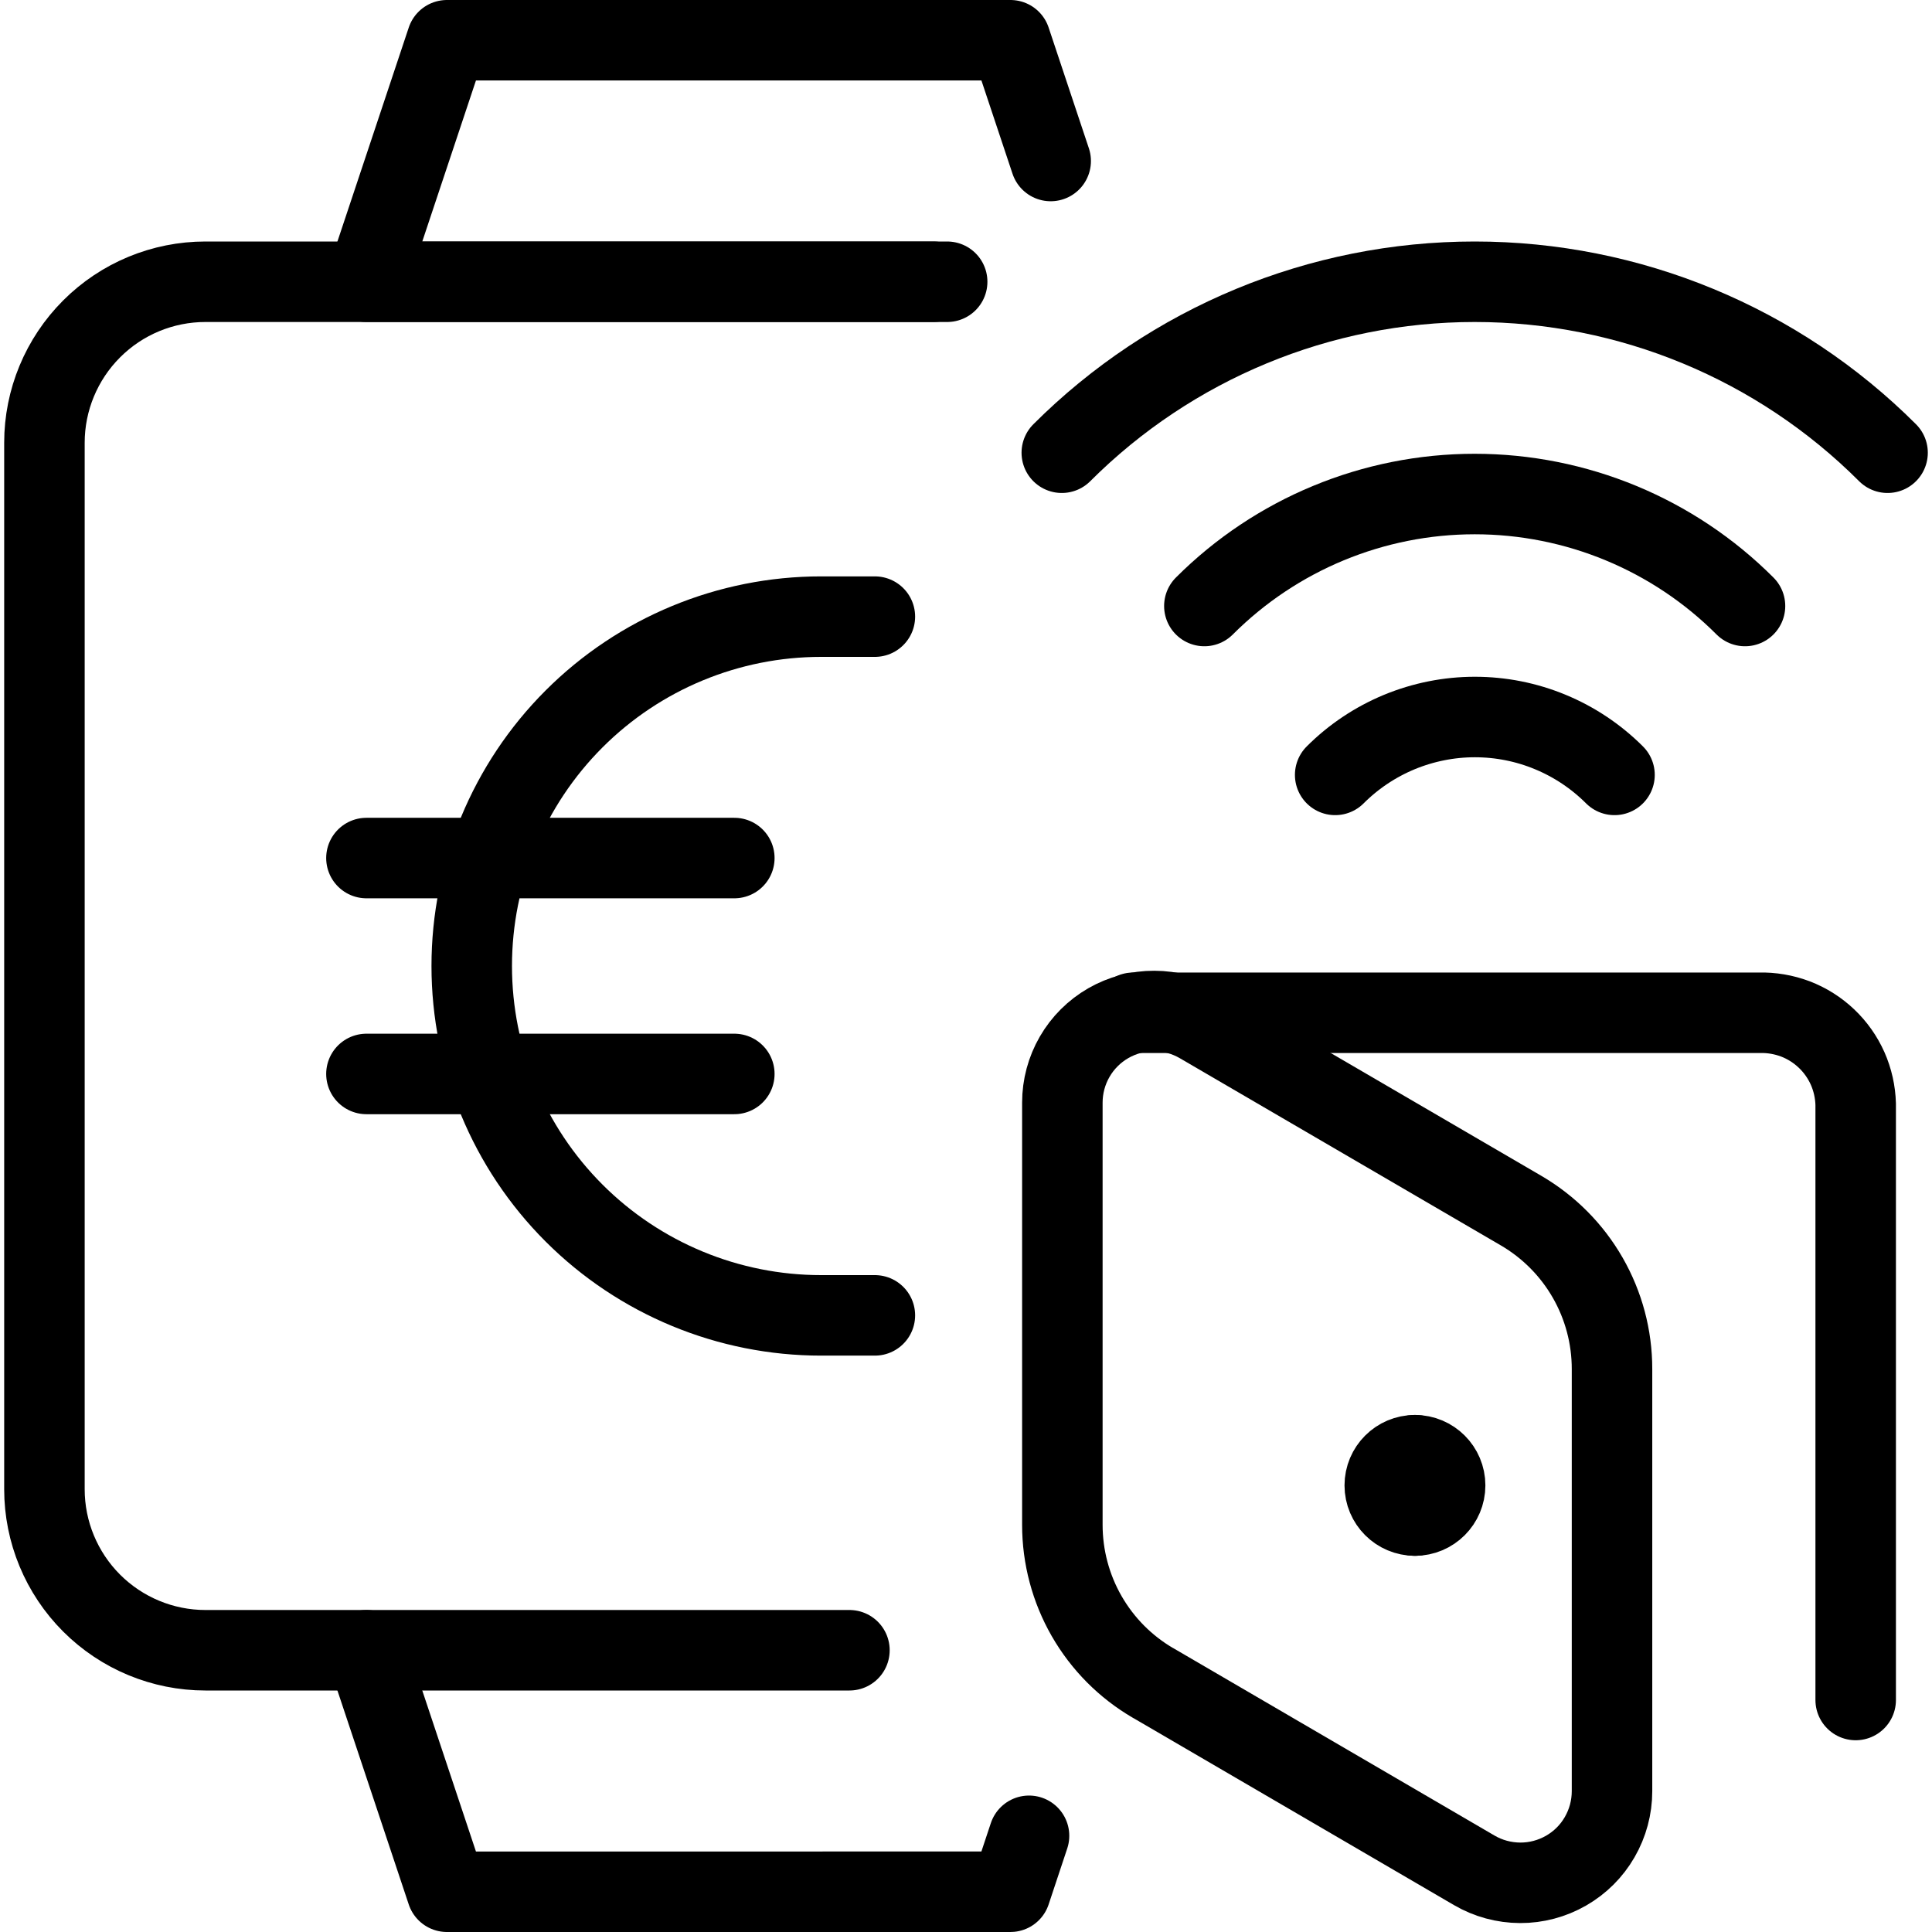 <svg xmlns="http://www.w3.org/2000/svg" fill="none" viewBox="0 0 24 24"><path stroke="#000000" stroke-linecap="round" stroke-linejoin="round" d="M16.586 9.626c0.228 -0.228 0.498 -0.408 0.796 -0.532 0.298 -0.123 0.617 -0.187 0.939 -0.187 0.322 0 0.641 0.063 0.939 0.187 0.297 0.123 0.568 0.304 0.796 0.532" stroke-width="1"></path><path stroke="#000000" stroke-linecap="round" stroke-linejoin="round" d="M14.961 7.528c0.891 -0.891 2.099 -1.391 3.358 -1.391 1.26 0 2.468 0.5 3.358 1.391" stroke-width="1"></path><path stroke="#000000" stroke-linecap="round" stroke-linejoin="round" d="M13.19 5.624C14.551 4.264 16.396 3.5 18.319 3.5c1.924 0 3.769 0.764 5.129 2.124" stroke-width="1"></path><path stroke="#000000" stroke-linecap="round" stroke-linejoin="round" d="m14.327 20.908 3.987 2.326c0.173 0.101 0.369 0.154 0.57 0.155 0.2 0.001 0.397 -0.052 0.57 -0.151 0.174 -0.1 0.318 -0.243 0.418 -0.417 0.1 -0.173 0.153 -0.37 0.153 -0.57v-5.246c0 -0.398 -0.104 -0.788 -0.302 -1.133 -0.198 -0.345 -0.483 -0.632 -0.827 -0.833l-3.987 -2.325c-0.173 -0.101 -0.369 -0.155 -0.57 -0.155 -0.2 -0.001 -0.397 0.051 -0.571 0.151 -0.174 0.1 -0.318 0.244 -0.418 0.417 -0.1 0.173 -0.153 0.37 -0.153 0.57v5.245c-0 0.398 0.104 0.789 0.302 1.134 0.198 0.345 0.483 0.632 0.827 0.832v0Z" stroke-width="1"></path><path stroke="#000000" stroke-linecap="round" stroke-linejoin="round" d="M14.077 12.581h7.775c0.154 -0.004 0.306 0.022 0.45 0.076 0.144 0.055 0.275 0.138 0.386 0.243 0.112 0.106 0.201 0.232 0.264 0.373 0.062 0.14 0.096 0.292 0.1 0.445v7.4" stroke-width="1"></path><path stroke="#000000" stroke-linecap="round" stroke-linejoin="round" d="M17.577 18.827c-0.207 0 -0.375 -0.168 -0.375 -0.375s0.168 -0.375 0.375 -0.375" stroke-width="1"></path><path stroke="#000000" stroke-linecap="round" stroke-linejoin="round" d="M17.577 18.827c0.207 0 0.375 -0.168 0.375 -0.375s-0.168 -0.375 -0.375 -0.375" stroke-width="1"></path><path stroke="#000000" stroke-linecap="round" stroke-linejoin="round" d="M10.552 20.5H2.552c-0.53 0 -1.039 -0.211 -1.414 -0.586 -0.375 -0.375 -0.586 -0.884 -0.586 -1.414v-13c0 -0.53 0.211 -1.039 0.586 -1.414C1.512 3.711 2.021 3.5 2.552 3.5h9.043" stroke-width="1"></path><path stroke="#000000" stroke-linecap="round" stroke-linejoin="round" d="M11.766 3.5H4.552l1 -3h7l0.5 1.5" stroke-width="1"></path><path stroke="#000000" stroke-linecap="round" stroke-linejoin="round" d="m12.783 22.805 -0.231 0.695H5.552l-1 -3" stroke-width="1"></path><path stroke="#000000" stroke-linecap="round" stroke-linejoin="round" d="M10.868 7.66h-0.668c-1.151 0 -2.255 0.457 -3.069 1.271C6.317 9.745 5.86 10.849 5.86 12s0.457 2.255 1.271 3.069c0.814 0.814 1.918 1.271 3.069 1.271h0.668" stroke-width="1"></path><path stroke="#000000" stroke-linecap="round" stroke-linejoin="round" d="M4.552 10.659h4.57" stroke-width="1"></path><path stroke="#000000" stroke-linecap="round" stroke-linejoin="round" d="M4.552 13.341h4.57" stroke-width="1"></path></svg>